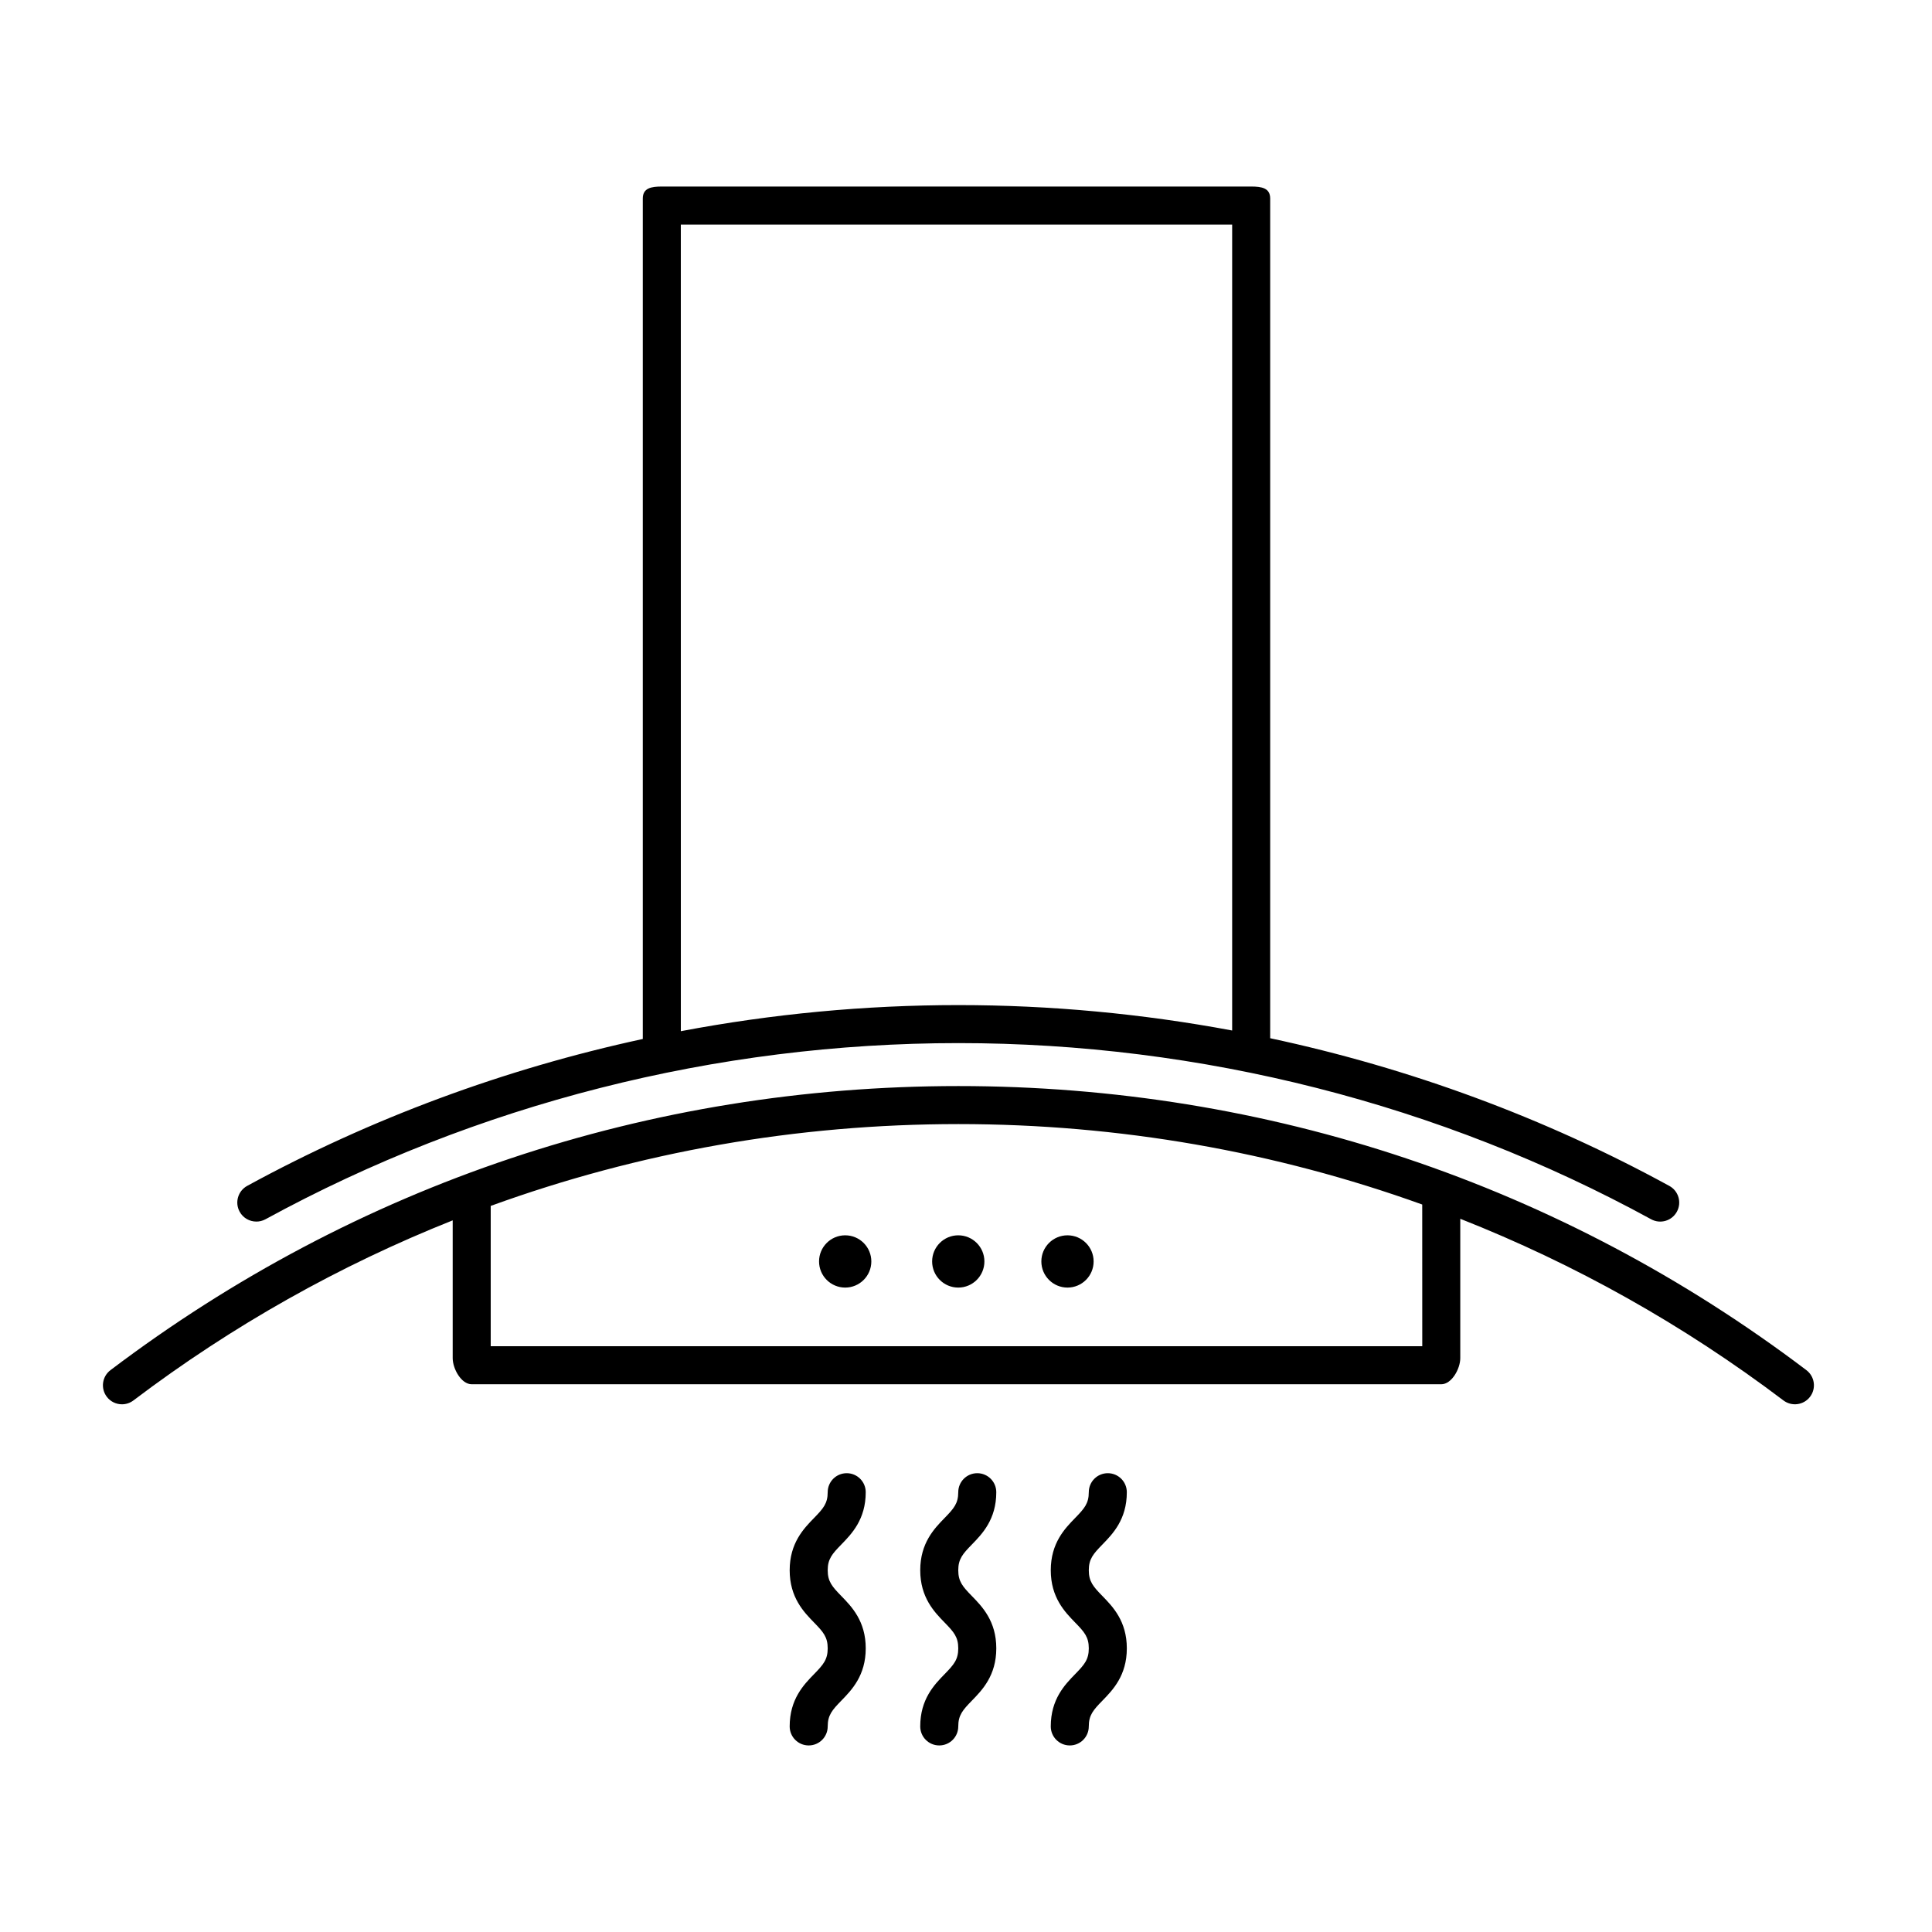 <?xml version="1.0" encoding="UTF-8"?>
<!-- Uploaded to: ICON Repo, www.svgrepo.com, Generator: ICON Repo Mixer Tools -->
<svg fill="#000000" width="800px" height="800px" version="1.1" viewBox="144 144 512 512" xmlns="http://www.w3.org/2000/svg">
 <g>
  <path d="m397.95 471.37c3.824 0 6.926 3.102 6.926 6.926s-3.102 6.926-6.926 6.926-6.926-3.102-6.926-6.926c0-3.82 3.102-6.926 6.926-6.926zm28.945 0c3.824 0 6.926 3.102 6.926 6.926s-3.102 6.926-6.926 6.926c-3.824 0-6.926-3.102-6.926-6.926-0.004-3.82 3.102-6.926 6.926-6.926zm-58.91 0c3.824 0 6.926 3.102 6.926 6.926s-3.102 6.926-6.926 6.926-6.926-3.102-6.926-6.926c-0.004-3.82 3.102-6.926 6.926-6.926zm-156.05-3.637c0.816 0 1.641-0.195 2.414-0.613 55.934-30.547 119.43-46.688 183.65-46.688 64.242 0 127.71 16.141 183.56 46.68 2.445 1.344 5.5 0.441 6.832-2 1.34-2.438 0.438-5.5-2-6.832-33.102-18.102-68.82-31.242-105.78-39.141v-222.54c-0.004-2.781-2.258-3.164-5.043-3.164h-156.18c-2.785 0-5.039 0.383-5.039 3.164v222.74c-36.605 7.926-71.996 21-104.84 38.93-2.438 1.336-3.34 4.394-2.004 6.836 0.914 1.68 2.637 2.625 4.426 2.625zm112.49-264.22h146.11v213.58c-23.836-4.449-48.129-6.734-72.535-6.734-24.746 0-49.398 2.336-73.57 6.918zm298.29 303.59c-65.066-49.254-142.77-75.285-224.72-75.285-81.945 0-159.65 26.031-224.72 75.285-2.215 1.676-2.656 4.836-0.973 7.055 0.988 1.309 2.492 1.996 4.019 1.996 1.059 0 2.125-0.332 3.039-1.023 26.273-19.887 54.684-35.812 84.609-47.723v36.516c0 2.793 2.254 6.918 5.039 6.918h256.94c2.785 0 5.039-4.125 5.039-6.914v-36.938c30.305 11.949 59.066 28.027 85.645 48.141 2.215 1.676 5.375 1.238 7.055-0.973 1.68-2.219 1.242-5.375-0.977-7.055zm-101.8-6.336h-246.87v-37.188c39.277-14.27 81.004-21.684 123.95-21.684 42.57 0 83.945 7.289 122.91 21.316z"/>
  <path d="m392.91 606.56c-2.785 0-5.039-2.254-5.039-5.039 0-7.227 3.738-11.062 6.465-13.863 2.438-2.504 3.613-3.844 3.613-6.832s-1.168-4.328-3.613-6.832c-2.727-2.801-6.465-6.641-6.465-13.863 0-7.219 3.738-11.055 6.469-13.859 2.434-2.5 3.606-3.836 3.606-6.82 0-2.785 2.254-5.039 5.039-5.039 2.785 0 5.039 2.254 5.039 5.039 0 7.219-3.738 11.055-6.469 13.859-2.434 2.5-3.606 3.836-3.606 6.82 0 2.996 1.168 4.332 3.613 6.836 2.727 2.801 6.465 6.637 6.465 13.859 0 7.227-3.738 11.059-6.465 13.859-2.438 2.504-3.613 3.844-3.613 6.836 0 2.789-2.258 5.039-5.039 5.039zm-34.598 0c-2.785 0-5.039-2.254-5.039-5.039 0-7.227 3.738-11.062 6.465-13.863 2.438-2.504 3.613-3.844 3.613-6.832s-1.168-4.328-3.613-6.832c-2.727-2.801-6.465-6.641-6.465-13.863 0-7.219 3.738-11.055 6.469-13.859 2.434-2.5 3.606-3.836 3.606-6.82 0-2.785 2.254-5.039 5.039-5.039s5.039 2.254 5.039 5.039c0 7.219-3.738 11.055-6.469 13.859-2.434 2.5-3.606 3.836-3.606 6.82 0 2.996 1.168 4.332 3.613 6.836 2.727 2.801 6.465 6.637 6.465 13.859 0 7.227-3.738 11.059-6.465 13.859-2.438 2.508-3.613 3.848-3.613 6.84 0 2.785-2.258 5.035-5.039 5.035zm69.191 0c-2.785 0-5.039-2.254-5.039-5.039 0-7.227 3.738-11.062 6.465-13.863 2.438-2.504 3.613-3.844 3.613-6.832s-1.168-4.328-3.613-6.832c-2.727-2.801-6.465-6.641-6.465-13.863 0-7.219 3.738-11.055 6.469-13.859 2.434-2.5 3.606-3.836 3.606-6.82 0-2.785 2.254-5.039 5.039-5.039 2.785 0 5.039 2.254 5.039 5.039 0 7.219-3.738 11.055-6.469 13.859-2.434 2.5-3.606 3.836-3.606 6.82 0 2.996 1.168 4.332 3.613 6.836 2.727 2.801 6.465 6.637 6.465 13.859 0 7.227-3.738 11.059-6.465 13.859-2.445 2.508-3.617 3.84-3.617 6.84 0 2.785-2.25 5.035-5.035 5.035z"/>
 </g>
</svg>
